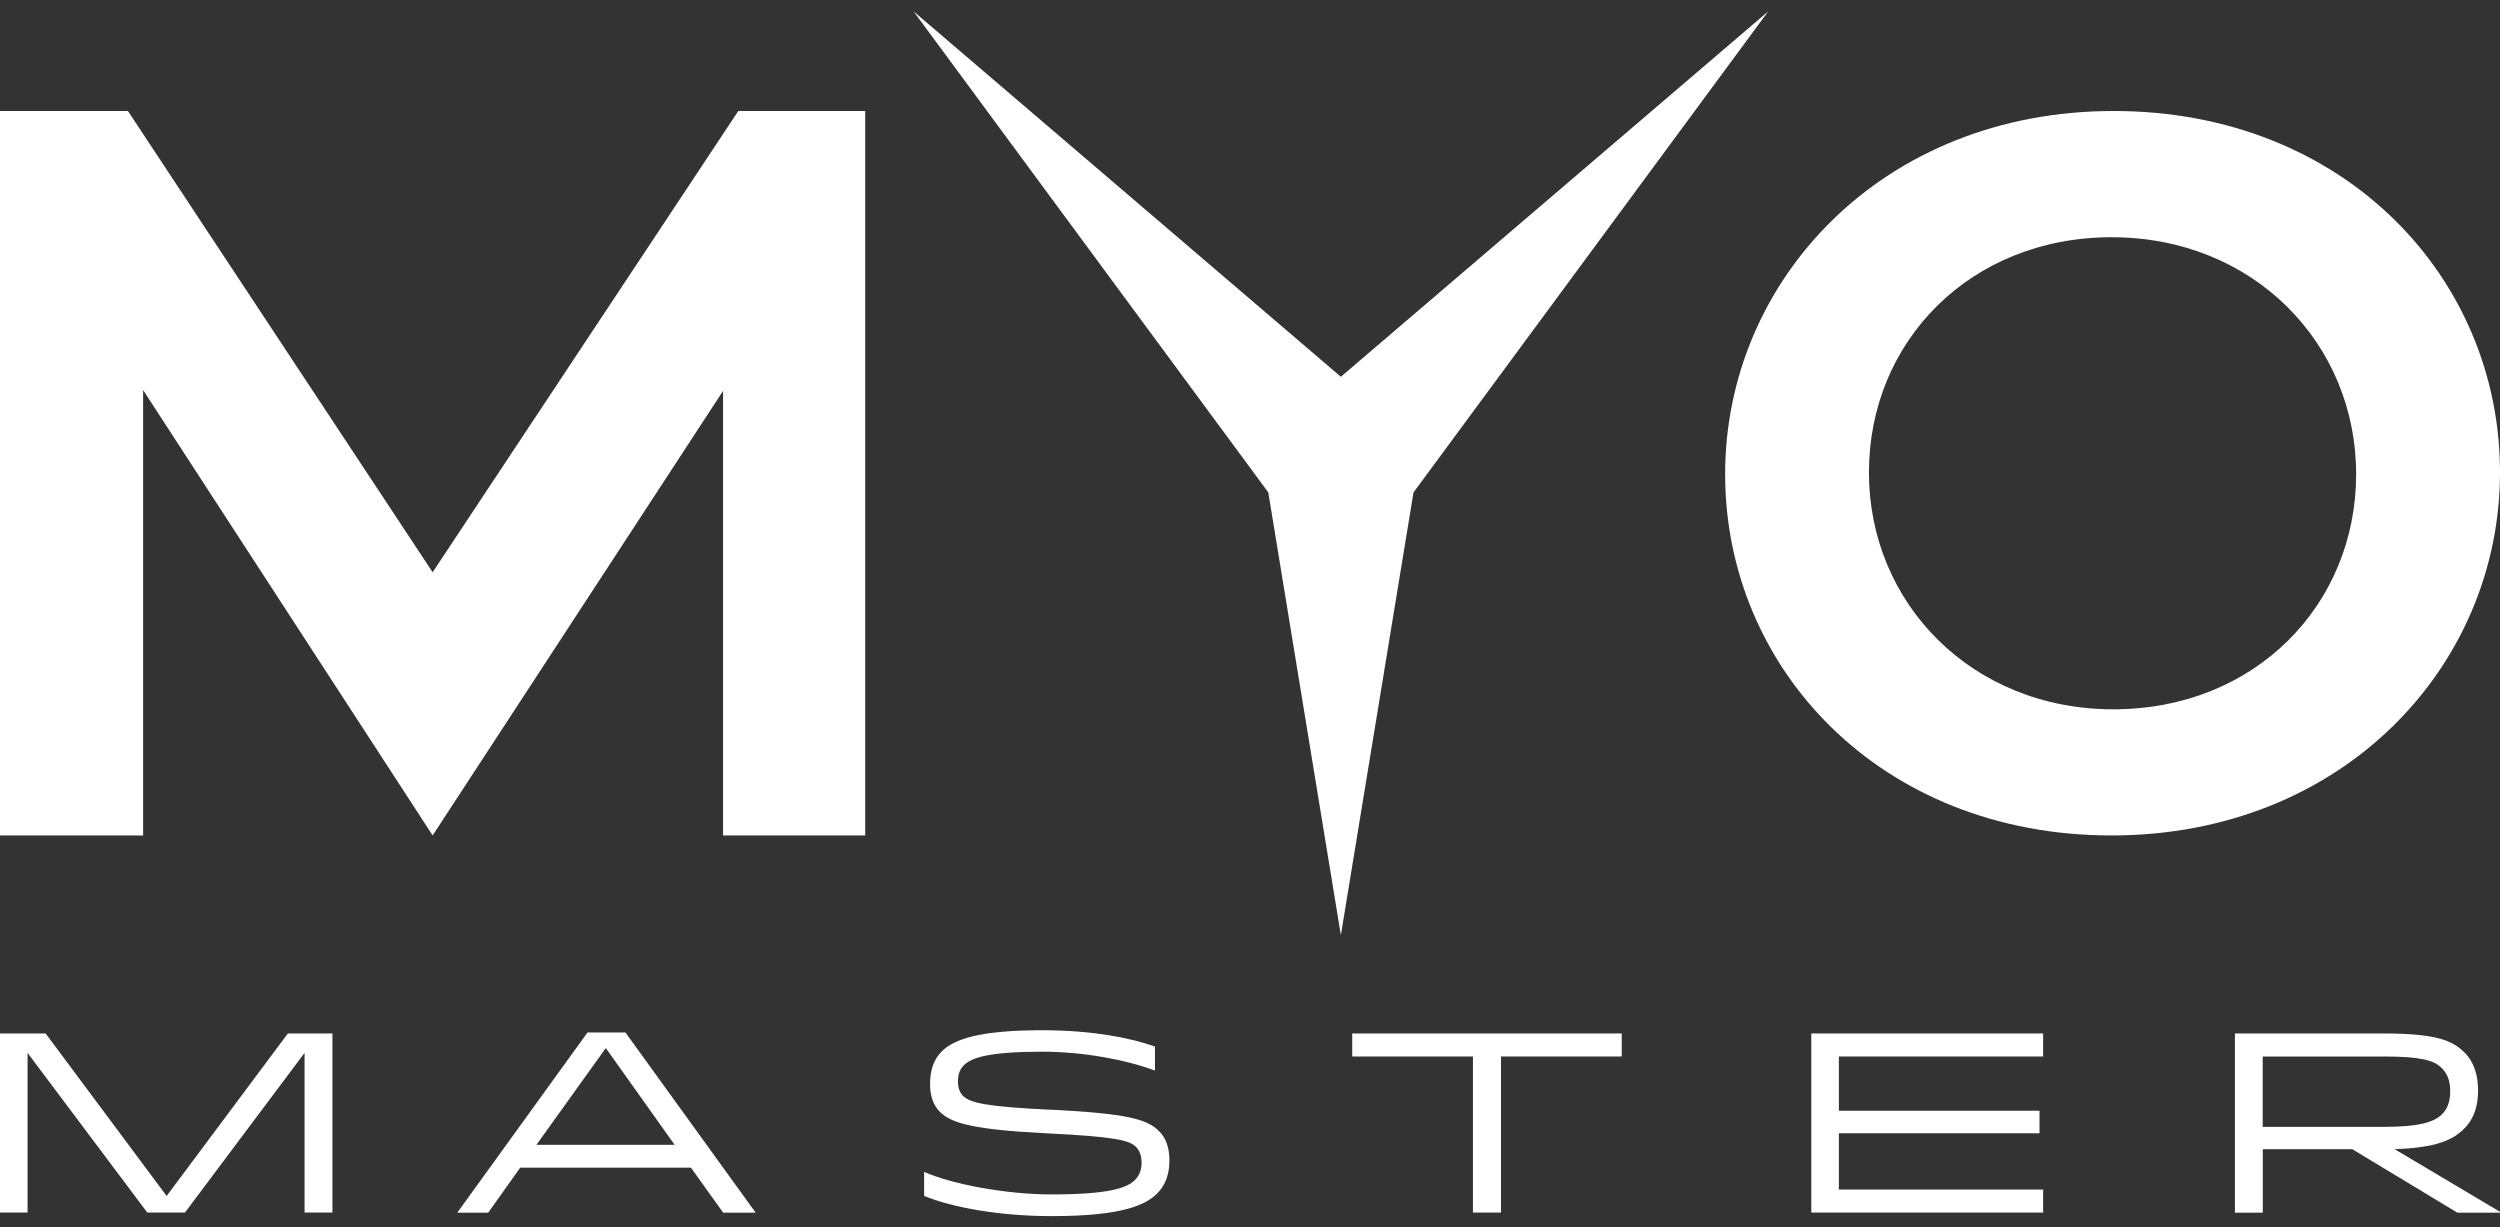 <svg xmlns="http://www.w3.org/2000/svg" fill="none" viewBox="0 0 110 54" height="54" width="110">
<rect x="0" y="0" width="110" height="54" fill="#333333" stroke="none"/>
<g clip-path="url(#clip0_15678_1799)">
<path fill="white" d="M58.998 16.578L40.197 0.5L55.805 21.667L58.998 41.145L62.194 21.667L77.802 0.5L58.998 16.578Z"></path>
<path fill="white" d="M93 4.884C82.83 4.884 75.906 12.325 75.906 20.866C75.906 29.407 82.736 36.76 92.906 36.76C103.076 36.76 110 29.32 110 20.779C110 12.238 103.171 4.884 93 4.884ZM92.991 31.21C86.752 31.21 82.233 26.538 82.233 20.788C82.233 15.038 86.677 10.438 92.912 10.438C99.148 10.438 103.67 15.11 103.67 20.86C103.67 26.61 99.226 31.21 92.988 31.21H92.991Z"></path>
<path fill="white" d="M19.036 25.179L5.629 4.884H0V36.76H6.298V17.165L19.036 36.76L31.815 17.199V36.76H38.069V4.884H32.485L19.036 25.179Z"></path>
<path fill="white" d="M7.332 52.623L2.008 45.473H0V53.353H1.213V46.327L6.481 53.353H8.137L13.401 46.327V53.353H14.627V45.473H12.666L7.332 52.623Z"></path>
<path fill="white" d="M25.85 45.429L20.121 53.356H21.482L22.89 51.376H30.401L31.818 53.356H33.248L27.519 45.429H25.85ZM23.603 50.372L26.655 46.115L29.684 50.372H23.603Z"></path>
<path fill="white" d="M46.209 48.828C43.396 48.694 42.68 48.526 42.375 48.22C42.227 48.074 42.149 47.858 42.149 47.578C42.149 47.297 42.227 47.048 42.41 46.87C42.749 46.533 43.532 46.274 45.86 46.274C47.664 46.274 49.581 46.636 50.82 47.107V46.05C49.764 45.666 48.038 45.33 45.86 45.33C43.136 45.33 41.992 45.713 41.445 46.252C41.049 46.645 40.923 47.154 40.923 47.693C40.923 48.189 41.049 48.629 41.366 48.931C41.875 49.436 42.897 49.708 46.065 49.867C49.129 50.013 49.695 50.182 49.981 50.462C50.172 50.653 50.229 50.902 50.229 51.17C50.229 51.438 50.15 51.71 49.934 51.925C49.603 52.252 48.843 52.555 46.278 52.555C44.258 52.555 41.888 52.106 40.662 51.563V52.62C41.922 53.138 44.009 53.509 46.278 53.509C49.365 53.509 50.408 53.026 50.92 52.508C51.316 52.115 51.455 51.594 51.455 51.055C51.455 50.55 51.319 50.076 50.989 49.761C50.48 49.255 49.629 48.993 46.212 48.825L46.209 48.828Z"></path>
<path fill="white" d="M59.498 46.486H64.809V53.353H66.044V46.486H71.356V45.473H59.498V46.486Z"></path>
<path fill="white" d="M79.697 53.353H89.898V52.34H80.91V49.864H89.738V48.872H80.91V46.486H89.898V45.473H79.697V53.353Z"></path>
<path fill="white" d="M105.358 50.562C107.219 50.506 107.935 50.144 108.41 49.673C108.865 49.234 109.035 48.647 109.035 47.983C109.035 47.319 108.865 46.733 108.435 46.306C107.891 45.766 107.153 45.473 104.861 45.473H98.337V53.356H99.563V50.565H103.501L108.121 53.356H110.003V53.322L105.361 50.562H105.358ZM99.559 49.583V46.486H104.871C106.493 46.486 107.083 46.645 107.423 46.982C107.696 47.241 107.809 47.578 107.809 48.017C107.809 48.457 107.696 48.785 107.445 49.031C107.105 49.368 106.458 49.583 104.868 49.583H99.556H99.559Z"></path>
</g>
<defs>
<clipPath id="clip0_15678_1799">
<rect transform="translate(0 0.5)" fill="white" height="53.012" width="110"></rect>
</clipPath>
</defs>
</svg>
